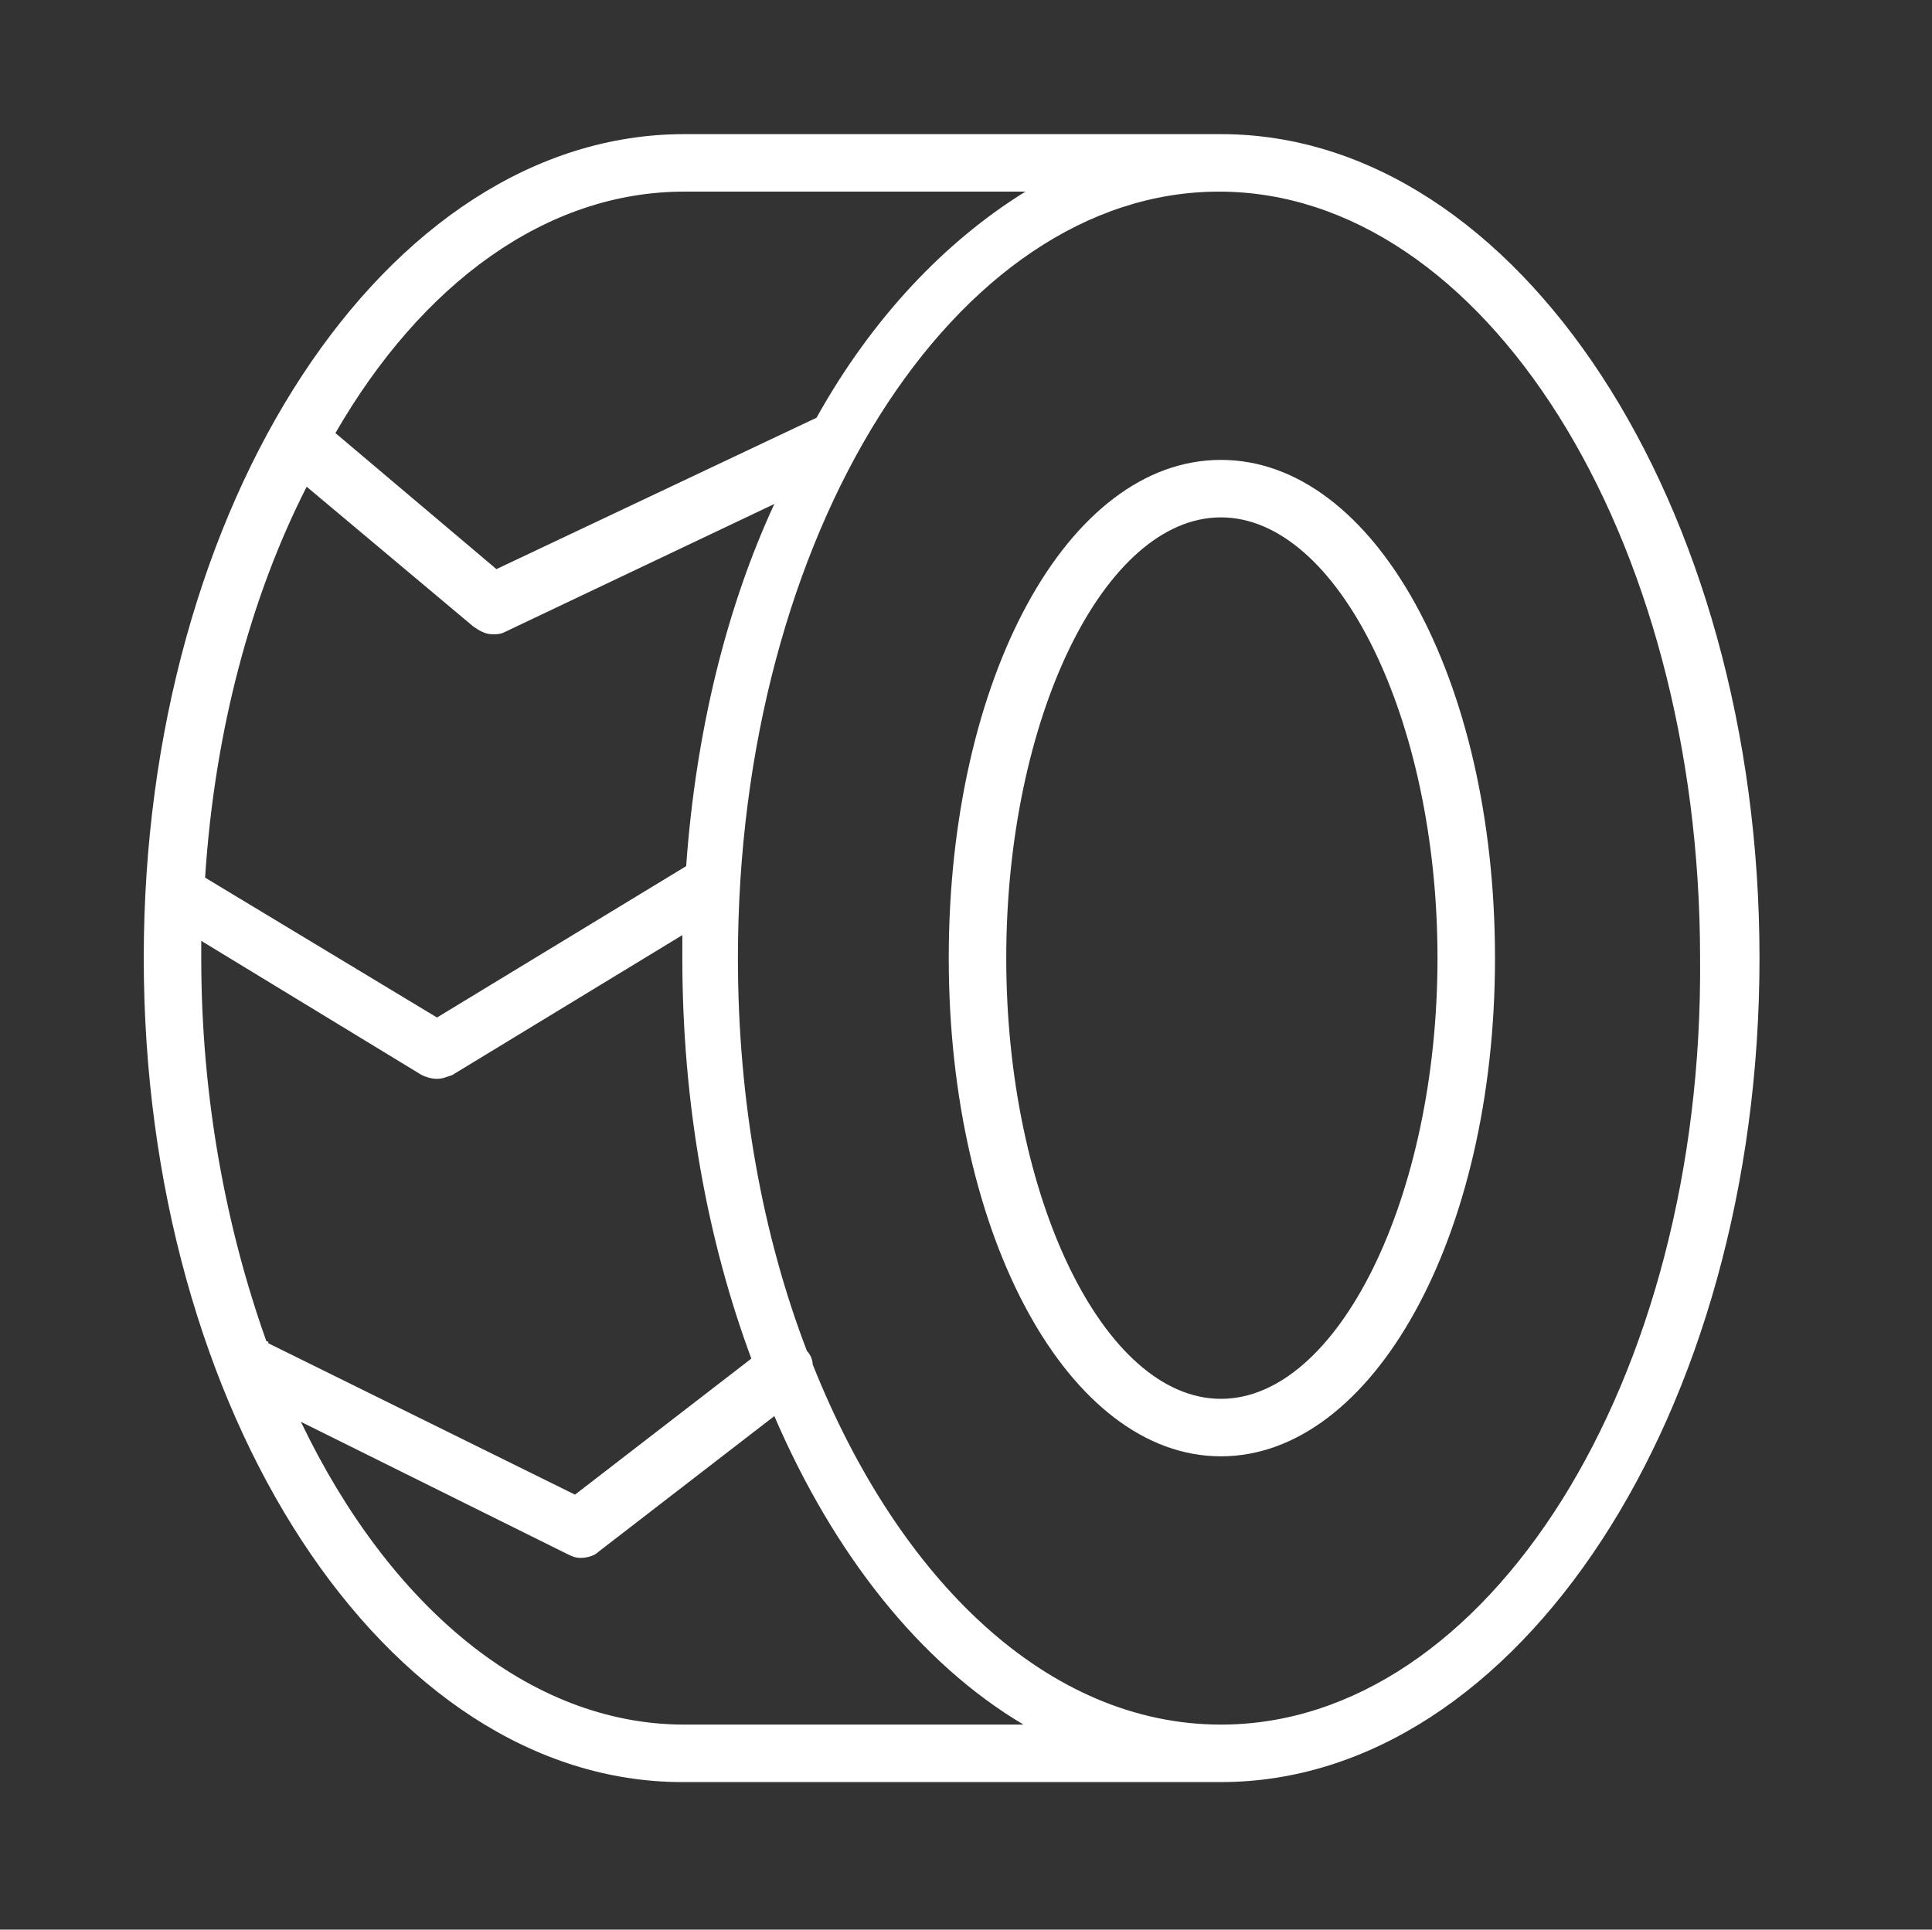 <?xml version="1.0" encoding="UTF-8"?> <!-- Generator: Adobe Illustrator 25.0.1, SVG Export Plug-In . SVG Version: 6.00 Build 0) --> <svg xmlns="http://www.w3.org/2000/svg" xmlns:xlink="http://www.w3.org/1999/xlink" id="Layer_1" x="0px" y="0px" viewBox="0 0 100.8 100.7" style="enable-background:new 0 0 100.8 100.7;" xml:space="preserve"><rect x="0" y="0" width="100.8" height="100.7" fill="#333333" stroke="none"/> <style type="text/css"> .st0{fill:#FFFFFF;} </style> <g> <path class="st0" d="M63.7,7H35.7C20.1,7,7.5,26.3,7.5,50s12.6,43,28.1,43h28.1c15.5,0,28.1-19.3,28.1-43S79.2,7,63.7,7z M35.7,10 h17.8c-4.2,2.6-8,6.6-10.9,11.8l-16.7,7.9l-8.4-7.1C22,14.8,28.5,10,35.7,10z M35.8,45.2l-13,7.9l-12.1-7.3 c0.5-7.7,2.4-14.7,5.3-20.4l8.7,7.3c0.3,0.2,0.6,0.4,1,0.4c0.2,0,0.4,0,0.6-0.1l14.1-6.7C37.9,31.7,36.3,38.2,35.8,45.2z M10.5,49.1l11.5,7c0.2,0.1,0.5,0.2,0.8,0.2c0.3,0,0.5-0.1,0.8-0.2l12-7.3c0,0.4,0,0.8,0,1.2c0,7.6,1.3,14.7,3.6,20.9L30,78 l-16-7.9C14,70,14,70,13.9,70c-2.1-5.9-3.4-12.7-3.4-20C10.5,49.7,10.5,49.4,10.5,49.1z M35.7,90c-8.1,0-15.4-6.2-20-15.8l13.9,6.9 c0.2,0.1,0.4,0.2,0.7,0.2c0.3,0,0.7-0.1,0.9-0.3l9.2-7.1C43.5,81.1,48,86.8,53.4,90C53.4,90,35.7,90,35.7,90z M63.7,90 c-9,0-16.8-7.5-21.3-18.8c0-0.2-0.1-0.5-0.3-0.7c-2.3-6-3.6-13-3.6-20.5c0-22.1,11.3-40,25.1-40s25.1,17.9,25.1,40 C88.9,72.1,77.6,90,63.7,90z"></path> <path class="st0" d="M63.7,24c-8,0-14.2,11.4-14.2,26c0,14.6,6.3,26,14.2,26S78,64.6,78,50C78,35.4,71.7,24,63.7,24z M63.7,73 c-6.1,0-11.2-10.5-11.2-23c0-12.5,5.1-23,11.2-23S75,37.5,75,50C75,62.5,69.8,73,63.7,73z"></path> </g> </svg> 